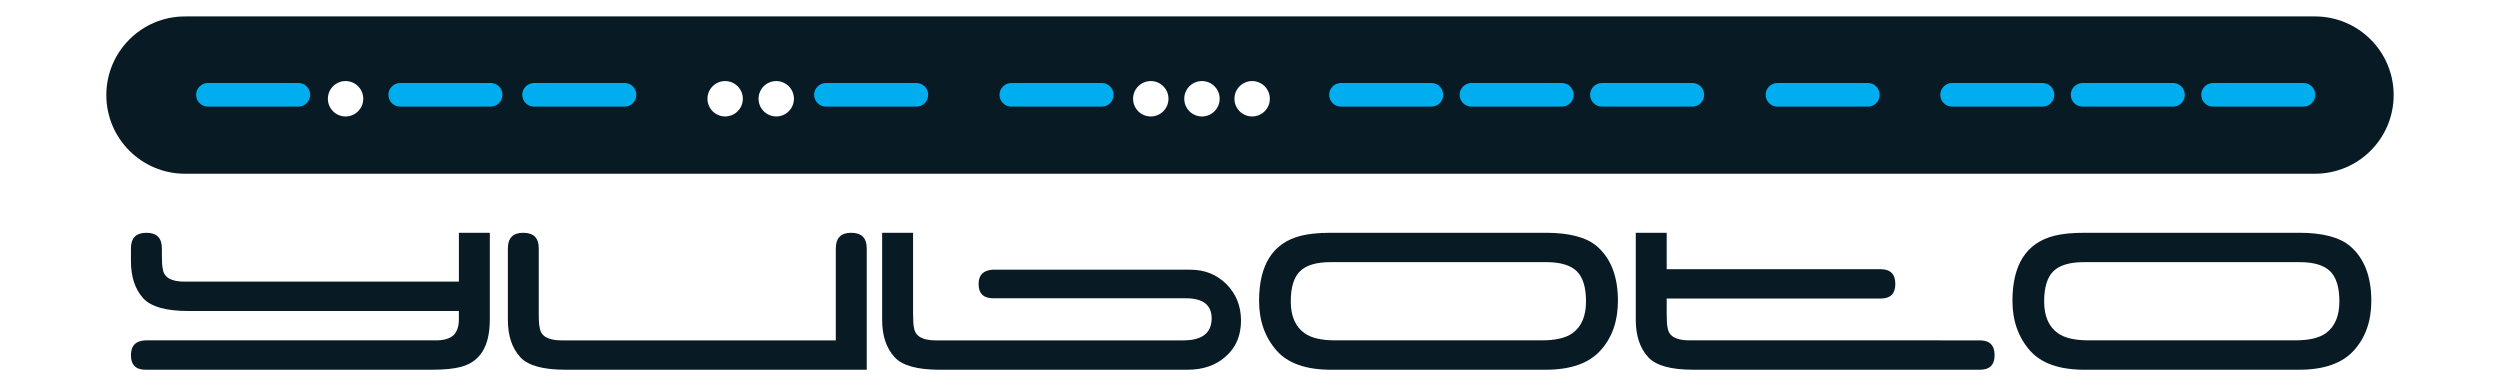 <?xml version="1.0" encoding="utf-8"?>
<!-- Generator: Adobe Illustrator 16.0.0, SVG Export Plug-In . SVG Version: 6.00 Build 0)  -->
<!DOCTYPE svg PUBLIC "-//W3C//DTD SVG 1.1//EN" "http://www.w3.org/Graphics/SVG/1.1/DTD/svg11.dtd">
<svg version="1.1" id="Layer_1" xmlns="http://www.w3.org/2000/svg" xmlns:xlink="http://www.w3.org/1999/xlink" x="0px" y="0px"
	 width="248.453px" height="38.376px" viewBox="0 0 248.453 38.376" enable-background="new 0 0 248.453 38.376"
	 xml:space="preserve">
<rect fill="#FFFFFF" width="248.453" height="38.376"/>
<g>
	<g>
		<g>
			<path fill="#081A23" d="M48.676,31.799c0,2.604-0.956,4.158-2.867,4.661c-0.712,0.192-1.665,0.284-2.867,0.284H14.459
				c-0.962,0-1.447-0.481-1.447-1.447c0-0.948,0.488-1.439,1.467-1.472h28.877c0.801,0,1.394-0.188,1.773-0.565
				c0.317-0.374,0.473-0.869,0.473-1.481v-0.87H18.742c-2.227,0-3.724-0.421-4.499-1.255c-0.82-0.902-1.23-2.134-1.23-3.698v-1.258
				v-0.022c0-1.026,0.513-1.542,1.539-1.542c1.023,0,1.536,0.516,1.536,1.542v0.022v0.688c0,0.679,0.031,1.126,0.094,1.348
				c0.11,0.838,0.827,1.255,2.154,1.255h27.268v-4.855h3.074v7.317V31.799z"/>
			<path fill="#081A23" d="M83.063,33.826v-9.129c0-1.043,0.507-1.563,1.522-1.563c1.036,0,1.552,0.516,1.552,1.542v0.022v12.047
				H56.202c-2.241,0-3.742-0.416-4.499-1.255c-0.821-0.896-1.23-2.132-1.23-3.69v-7.102v-0.022c0-1.026,0.512-1.542,1.535-1.542
				c1.025,0,1.535,0.516,1.535,1.542v0.022v6.503c0,0.695,0.034,1.151,0.098,1.371c0.107,0.834,0.828,1.254,2.155,1.254H83.063z"/>
			<path fill="#081A23" d="M117.602,33.826c1.83,0,2.768-0.701,2.813-2.105c0.029-1.384-0.82-2.077-2.556-2.077H98.933
				c-0.03,0-0.07,0-0.118,0c-0.031,0-0.063,0-0.095,0c-0.978,0-1.466-0.473-1.466-1.422c0-0.884,0.464-1.359,1.394-1.419h0.073
				h19.571c1.437,0,2.631,0.479,3.587,1.433c0.953,0.954,1.438,2.143,1.454,3.561c0.015,1.53-0.499,2.747-1.536,3.647
				c-0.979,0.869-2.241,1.302-3.785,1.302H93.398c-2.241,0-3.742-0.416-4.497-1.255c-0.822-0.899-1.232-2.132-1.232-3.691v-8.665
				h3.074v8.067c0,0.695,0.032,1.151,0.094,1.371c0.112,0.834,0.829,1.254,2.154,1.254H117.602z"/>
			<path fill="#081A23" d="M132.275,36.745c-2.474,0-4.276-0.633-5.395-1.893c-1.169-1.326-1.752-2.978-1.752-4.949
				c0-3.596,1.374-5.751,4.118-6.463c0.791-0.205,1.8-0.307,3.029-0.307h21.347c2.335,0,4.023,0.444,5.065,1.327
				c1.403,1.199,2.104,3.013,2.104,5.442c0,2.006-0.574,3.648-1.73,4.924c-1.149,1.276-2.963,1.918-5.439,1.918H132.275z
				 M132.229,26.052c-1.401,0-2.412,0.301-3.026,0.899c-0.614,0.597-0.924,1.6-0.924,2.997c0,1.469,0.458,2.523,1.375,3.17
				c0.663,0.472,1.677,0.707,3.05,0.707h20.513c1.37,0,2.388-0.235,3.049-0.707c0.902-0.646,1.354-1.701,1.354-3.17
				c0-1.397-0.31-2.4-0.923-2.997c-0.618-0.599-1.626-0.899-3.031-0.899H132.229z"/>
			<path fill="#081A23" d="M196.76,33.826c0.978,0,1.466,0.49,1.466,1.472c0,0.966-0.488,1.447-1.466,1.447h-28.465
				c-2.245,0-3.738-0.416-4.499-1.255c-0.821-0.899-1.231-2.132-1.231-3.691v-8.665h3.073v3.618h21.251
				c0.979,0,1.47,0.489,1.47,1.469c0,0.95-0.467,1.434-1.398,1.445h-0.072h-21.251v1.552c0,0.689,0.033,1.146,0.094,1.363
				c0.113,0.829,0.832,1.245,2.154,1.245H196.76z"/>
			<path fill="#081A23" d="M207.148,36.745c-2.478,0-4.278-0.633-5.396-1.893c-1.168-1.326-1.753-2.978-1.753-4.949
				c0-3.596,1.375-5.751,4.122-6.463c0.786-0.205,1.793-0.307,3.027-0.307h21.345c2.334,0,4.025,0.444,5.064,1.327
				c1.405,1.199,2.108,3.013,2.108,5.442c0,2.006-0.577,3.648-1.731,4.924c-1.153,1.276-2.964,1.918-5.441,1.918H207.148z
				 M207.102,26.052c-1.403,0-2.416,0.301-3.029,0.899c-0.614,0.597-0.923,1.6-0.923,2.997c0,1.469,0.458,2.523,1.373,3.17
				c0.664,0.472,1.679,0.707,3.051,0.707h20.516c1.37,0,2.388-0.235,3.05-0.707c0.897-0.646,1.351-1.701,1.351-3.17
				c0-1.397-0.311-2.4-0.925-2.997c-0.616-0.599-1.627-0.899-3.03-0.899H207.102z"/>
		</g>
		<g>
			<g>
				<path fill="#081A23" d="M237.885,9.449c0,4.319-3.499,7.817-7.817,7.817H18.385c-4.315,0-7.818-3.498-7.818-7.817l0,0
					c0-4.318,3.503-7.816,7.818-7.816h211.683C234.386,1.632,237.885,5.13,237.885,9.449L237.885,9.449z"/>
				<g>
					<circle fill="#FFFFFF" cx="34.343" cy="9.815" r="1.759"/>
					<circle fill="#FFFFFF" cx="72.066" cy="9.815" r="1.758"/>
					<path fill="#FFFFFF" d="M78.902,9.815c0,0.97-0.786,1.758-1.755,1.758c-0.975,0-1.761-0.789-1.761-1.758
						c0-0.973,0.786-1.759,1.761-1.759C78.116,8.056,78.902,8.842,78.902,9.815z"/>
					<circle fill="#FFFFFF" cx="114.366" cy="9.815" r="1.759"/>
					<circle fill="#FFFFFF" cx="119.452" cy="9.815" r="1.759"/>
					<circle fill="#FFFFFF" cx="124.439" cy="9.815" r="1.759"/>
				</g>
			</g>
			<path fill="#00AEEF" d="M30.824,9.423c0,0.647-0.525,1.173-1.172,1.173h-8.99c-0.647,0-1.172-0.526-1.172-1.173l0,0
				c0-0.646,0.525-1.173,1.172-1.173h8.99C30.299,8.25,30.824,8.776,30.824,9.423L30.824,9.423z"/>
			<path fill="#00AEEF" d="M49.932,9.423c0,0.647-0.521,1.173-1.169,1.173h-8.992c-0.648,0-1.173-0.526-1.173-1.173l0,0
				c0-0.646,0.524-1.173,1.173-1.173h8.992C49.411,8.25,49.932,8.776,49.932,9.423L49.932,9.423z"/>
			<path fill="#00AEEF" d="M63.24,9.423c0,0.647-0.524,1.173-1.172,1.173h-8.99c-0.649,0-1.175-0.526-1.175-1.173l0,0
				c0-0.646,0.525-1.173,1.175-1.173h8.99C62.715,8.25,63.24,8.776,63.24,9.423L63.24,9.423z"/>
			<path fill="#00AEEF" d="M92.246,9.423c0,0.647-0.526,1.173-1.174,1.173H82.08c-0.647,0-1.174-0.526-1.174-1.173l0,0
				c0-0.646,0.527-1.173,1.174-1.173h8.992C91.72,8.25,92.246,8.776,92.246,9.423L92.246,9.423z"/>
			<path fill="#00AEEF" d="M110.67,9.423c0,0.647-0.525,1.173-1.174,1.173h-8.992c-0.646,0-1.172-0.526-1.172-1.173l0,0
				c0-0.646,0.526-1.173,1.172-1.173h8.992C110.145,8.25,110.67,8.776,110.67,9.423L110.67,9.423z"/>
			<path fill="#00AEEF" d="M143.428,9.423c0,0.647-0.527,1.173-1.175,1.173h-8.991c-0.649,0-1.171-0.526-1.171-1.173l0,0
				c0-0.646,0.522-1.173,1.171-1.173h8.991C142.901,8.25,143.428,8.776,143.428,9.423L143.428,9.423z"/>
			<path fill="#00AEEF" d="M156.392,9.423c0,0.647-0.522,1.173-1.173,1.173h-8.987c-0.649,0-1.174-0.526-1.174-1.173l0,0
				c0-0.646,0.525-1.173,1.174-1.173h8.987C155.869,8.25,156.392,8.776,156.392,9.423L156.392,9.423z"/>
			<path fill="#00AEEF" d="M169.358,9.423c0,0.647-0.525,1.173-1.171,1.173h-8.99c-0.648,0-1.173-0.526-1.173-1.173l0,0
				c0-0.646,0.524-1.173,1.173-1.173h8.99C168.833,8.25,169.358,8.776,169.358,9.423L169.358,9.423z"/>
			<path fill="#00AEEF" d="M204.162,9.423c0,0.647-0.523,1.173-1.173,1.173H194c-0.647,0-1.175-0.526-1.175-1.173l0,0
				c0-0.646,0.528-1.173,1.175-1.173h8.989C203.639,8.25,204.162,8.776,204.162,9.423L204.162,9.423z"/>
			<path fill="#00AEEF" d="M217.129,9.423c0,0.647-0.526,1.173-1.171,1.173h-8.991c-0.646,0-1.172-0.526-1.172-1.173l0,0
				c0-0.646,0.526-1.173,1.172-1.173h8.991C216.603,8.25,217.129,8.776,217.129,9.423L217.129,9.423z"/>
			<path fill="#00AEEF" d="M230.097,9.423c0,0.647-0.524,1.173-1.174,1.173h-8.991c-0.647,0-1.172-0.526-1.172-1.173l0,0
				c0-0.646,0.524-1.173,1.172-1.173h8.991C229.572,8.25,230.097,8.776,230.097,9.423L230.097,9.423z"/>
			<path fill="#00AEEF" d="M186.804,9.423c0,0.647-0.525,1.173-1.171,1.173h-8.991c-0.646,0-1.172-0.526-1.172-1.173l0,0
				c0-0.646,0.526-1.173,1.172-1.173h8.991C186.278,8.25,186.804,8.776,186.804,9.423L186.804,9.423z"/>
		</g>
	</g>
</g>
</svg>
